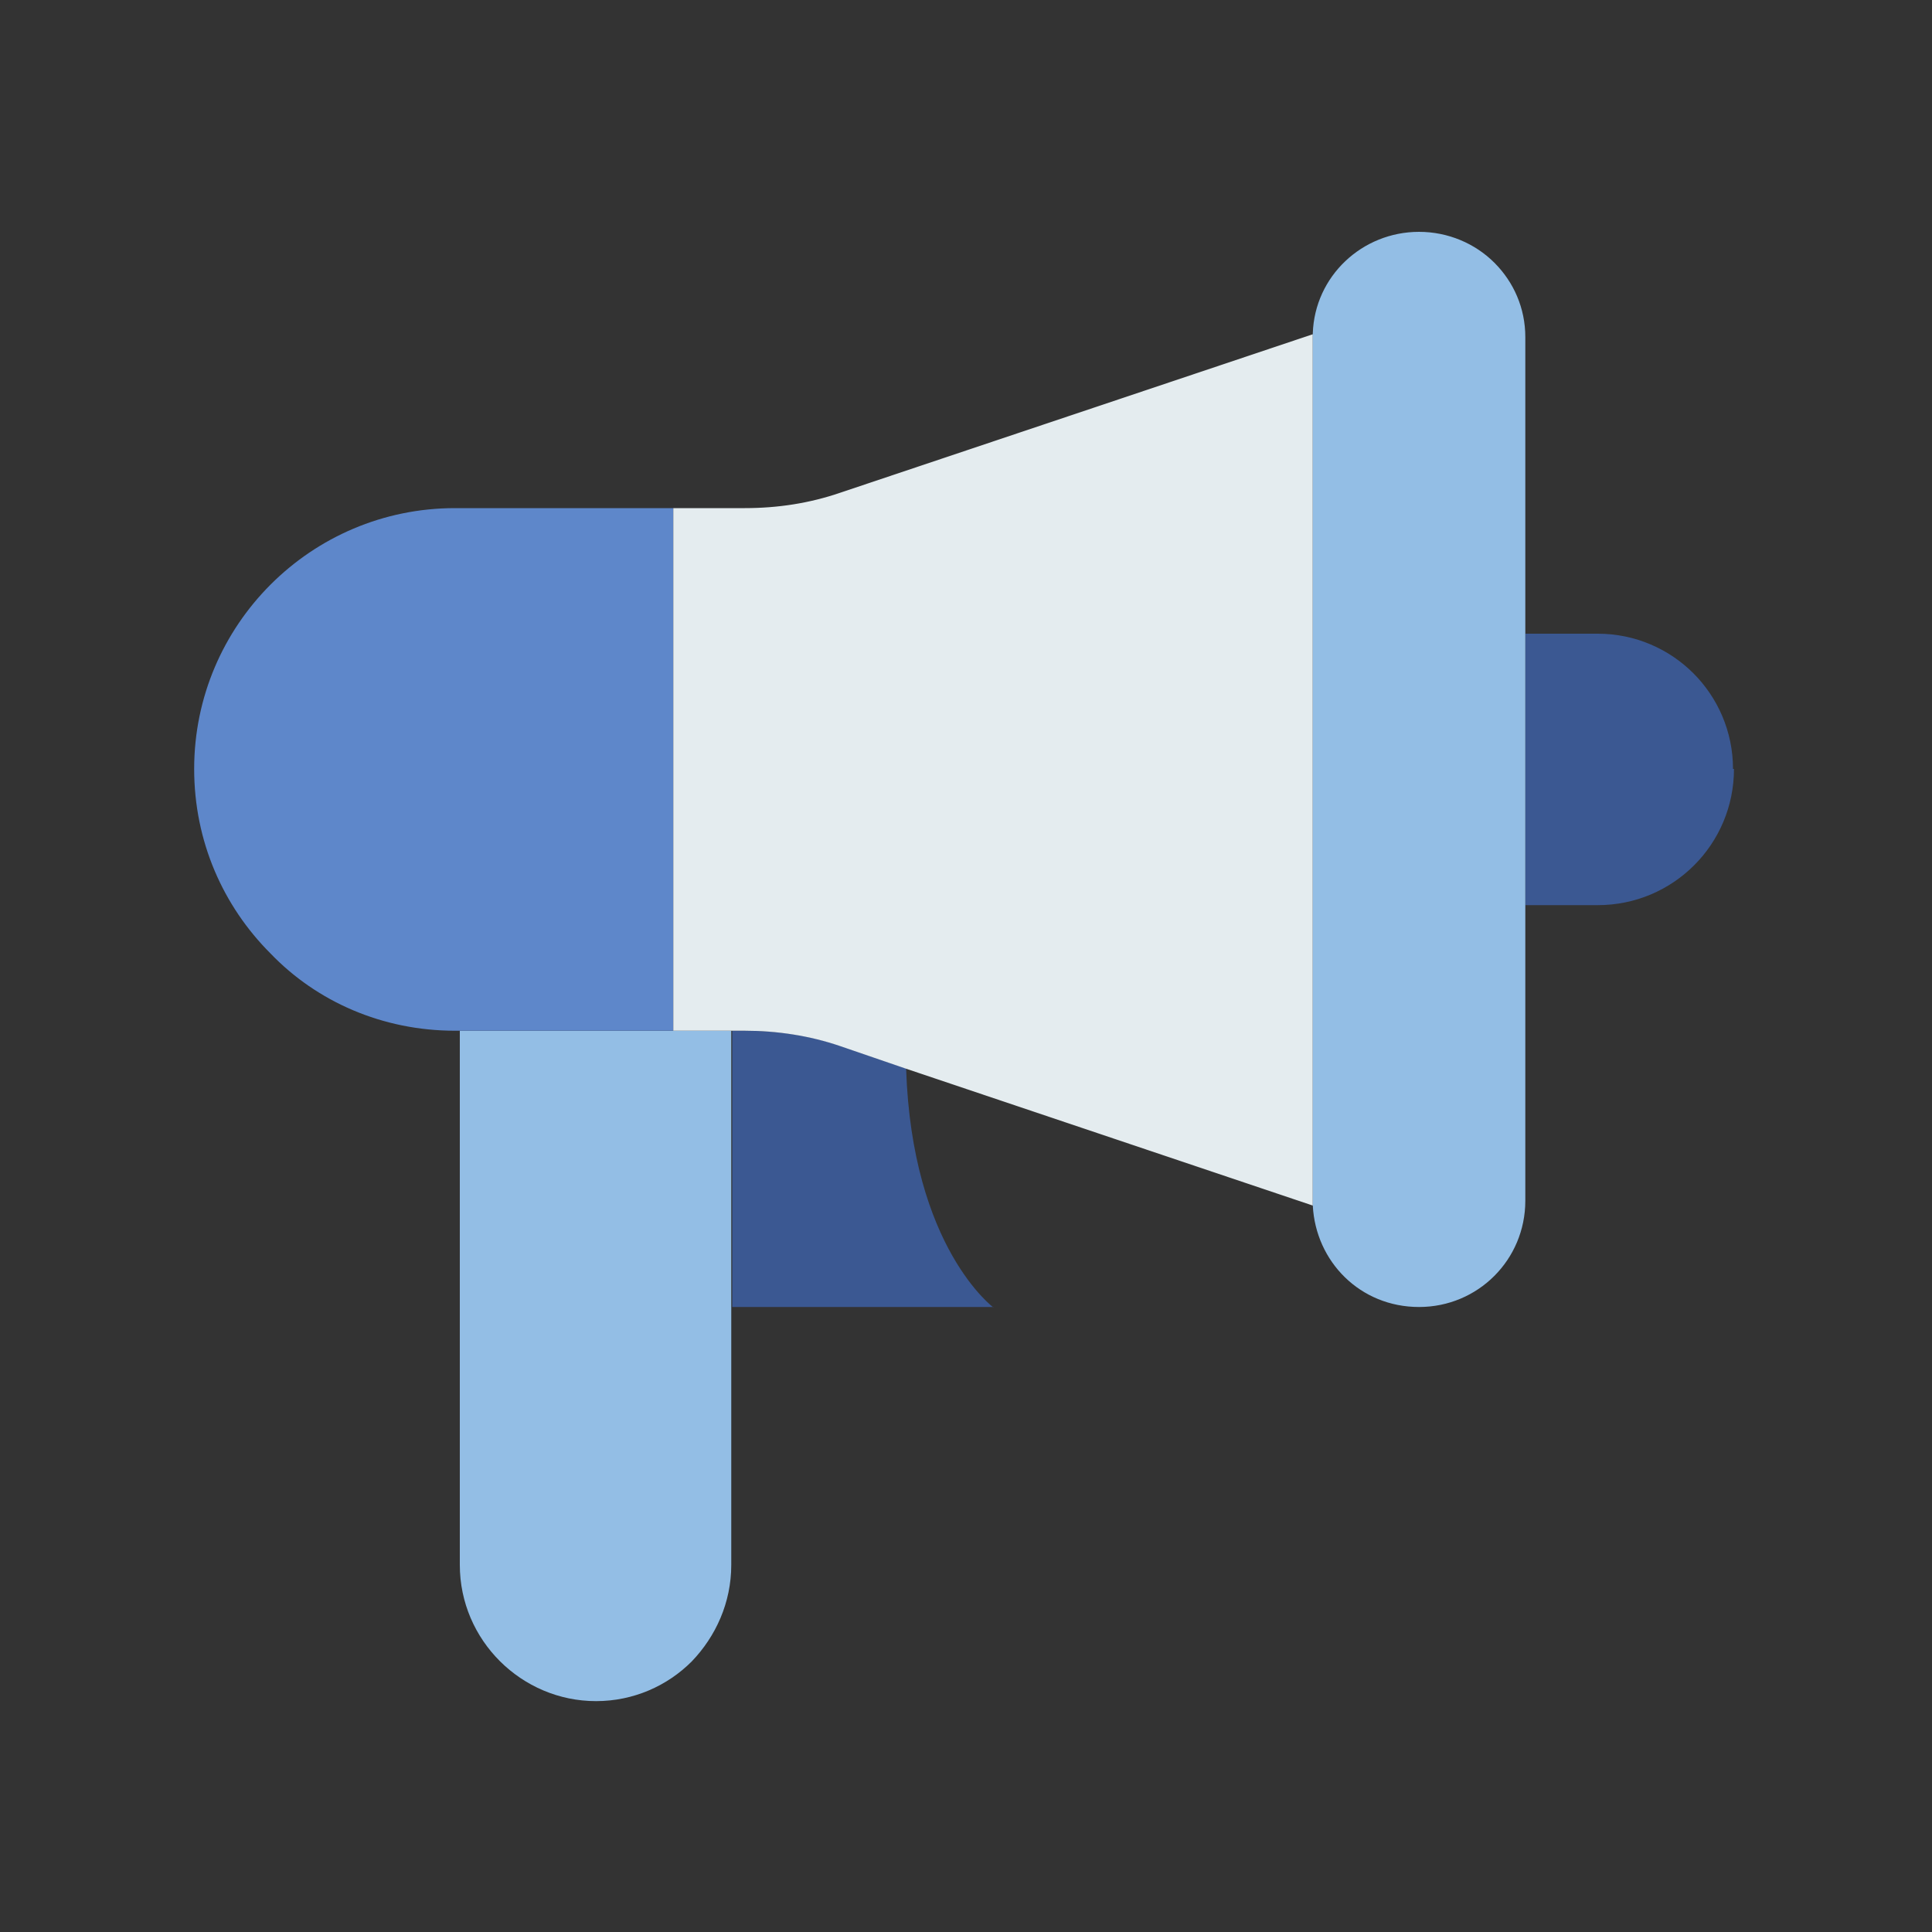 <svg width="24" height="24" viewBox="0 0 24 24" fill="none" xmlns="http://www.w3.org/2000/svg">
<rect x="0" y="0" width="24" height="24" fill="#333333" stroke="none"/>
<g clip-path="url(#clip0_66_8088)">
<path d="M9.084 12.804V19.44C9.084 19.908 8.892 20.328 8.592 20.64C8.292 20.94 7.872 21.132 7.404 21.132C6.48 21.132 5.712 20.376 5.712 19.44V12.804H9.084Z" fill="#93BEE5"/>
<path d="M12.336 16.236H9.096V12.804H9.264C9.672 12.804 10.068 12.864 10.452 12.996L11.256 13.272C11.328 15.504 12.348 16.248 12.348 16.248L12.336 16.236Z" fill="#3B5892"/>
<path d="M8.364 6.312V12.804H5.652C4.752 12.804 3.936 12.444 3.36 11.844C2.772 11.256 2.412 10.452 2.412 9.552C2.412 7.764 3.864 6.312 5.652 6.312H8.364Z" fill="#5E87CA"/>
<path d="M21.54 9.552C21.54 10.488 20.784 11.244 19.848 11.244H18.948V7.872H19.848C20.316 7.872 20.736 8.064 21.036 8.364C21.336 8.664 21.528 9.084 21.528 9.552H21.54Z" fill="#3B5892"/>
<path d="M16.308 4.14V14.976L11.244 13.272L10.44 12.996C10.056 12.864 9.648 12.804 9.252 12.804H8.364V6.312H9.252C9.66 6.312 10.056 6.252 10.44 6.12L16.308 4.152V4.14Z" fill="#E4ECEF"/>
<path d="M18.948 4.188V14.916C18.948 15.648 18.36 16.236 17.628 16.236C16.896 16.236 16.344 15.672 16.308 14.976V4.14C16.332 3.432 16.92 2.88 17.628 2.88C17.988 2.88 18.324 3.024 18.564 3.264C18.804 3.504 18.948 3.828 18.948 4.188Z" fill="#93BEE5"/>
</g>
<defs>
<clipPath id="clip0_66_8088">
<rect width="24" height="24" fill="white"/>
</clipPath>
</defs>
</svg>
